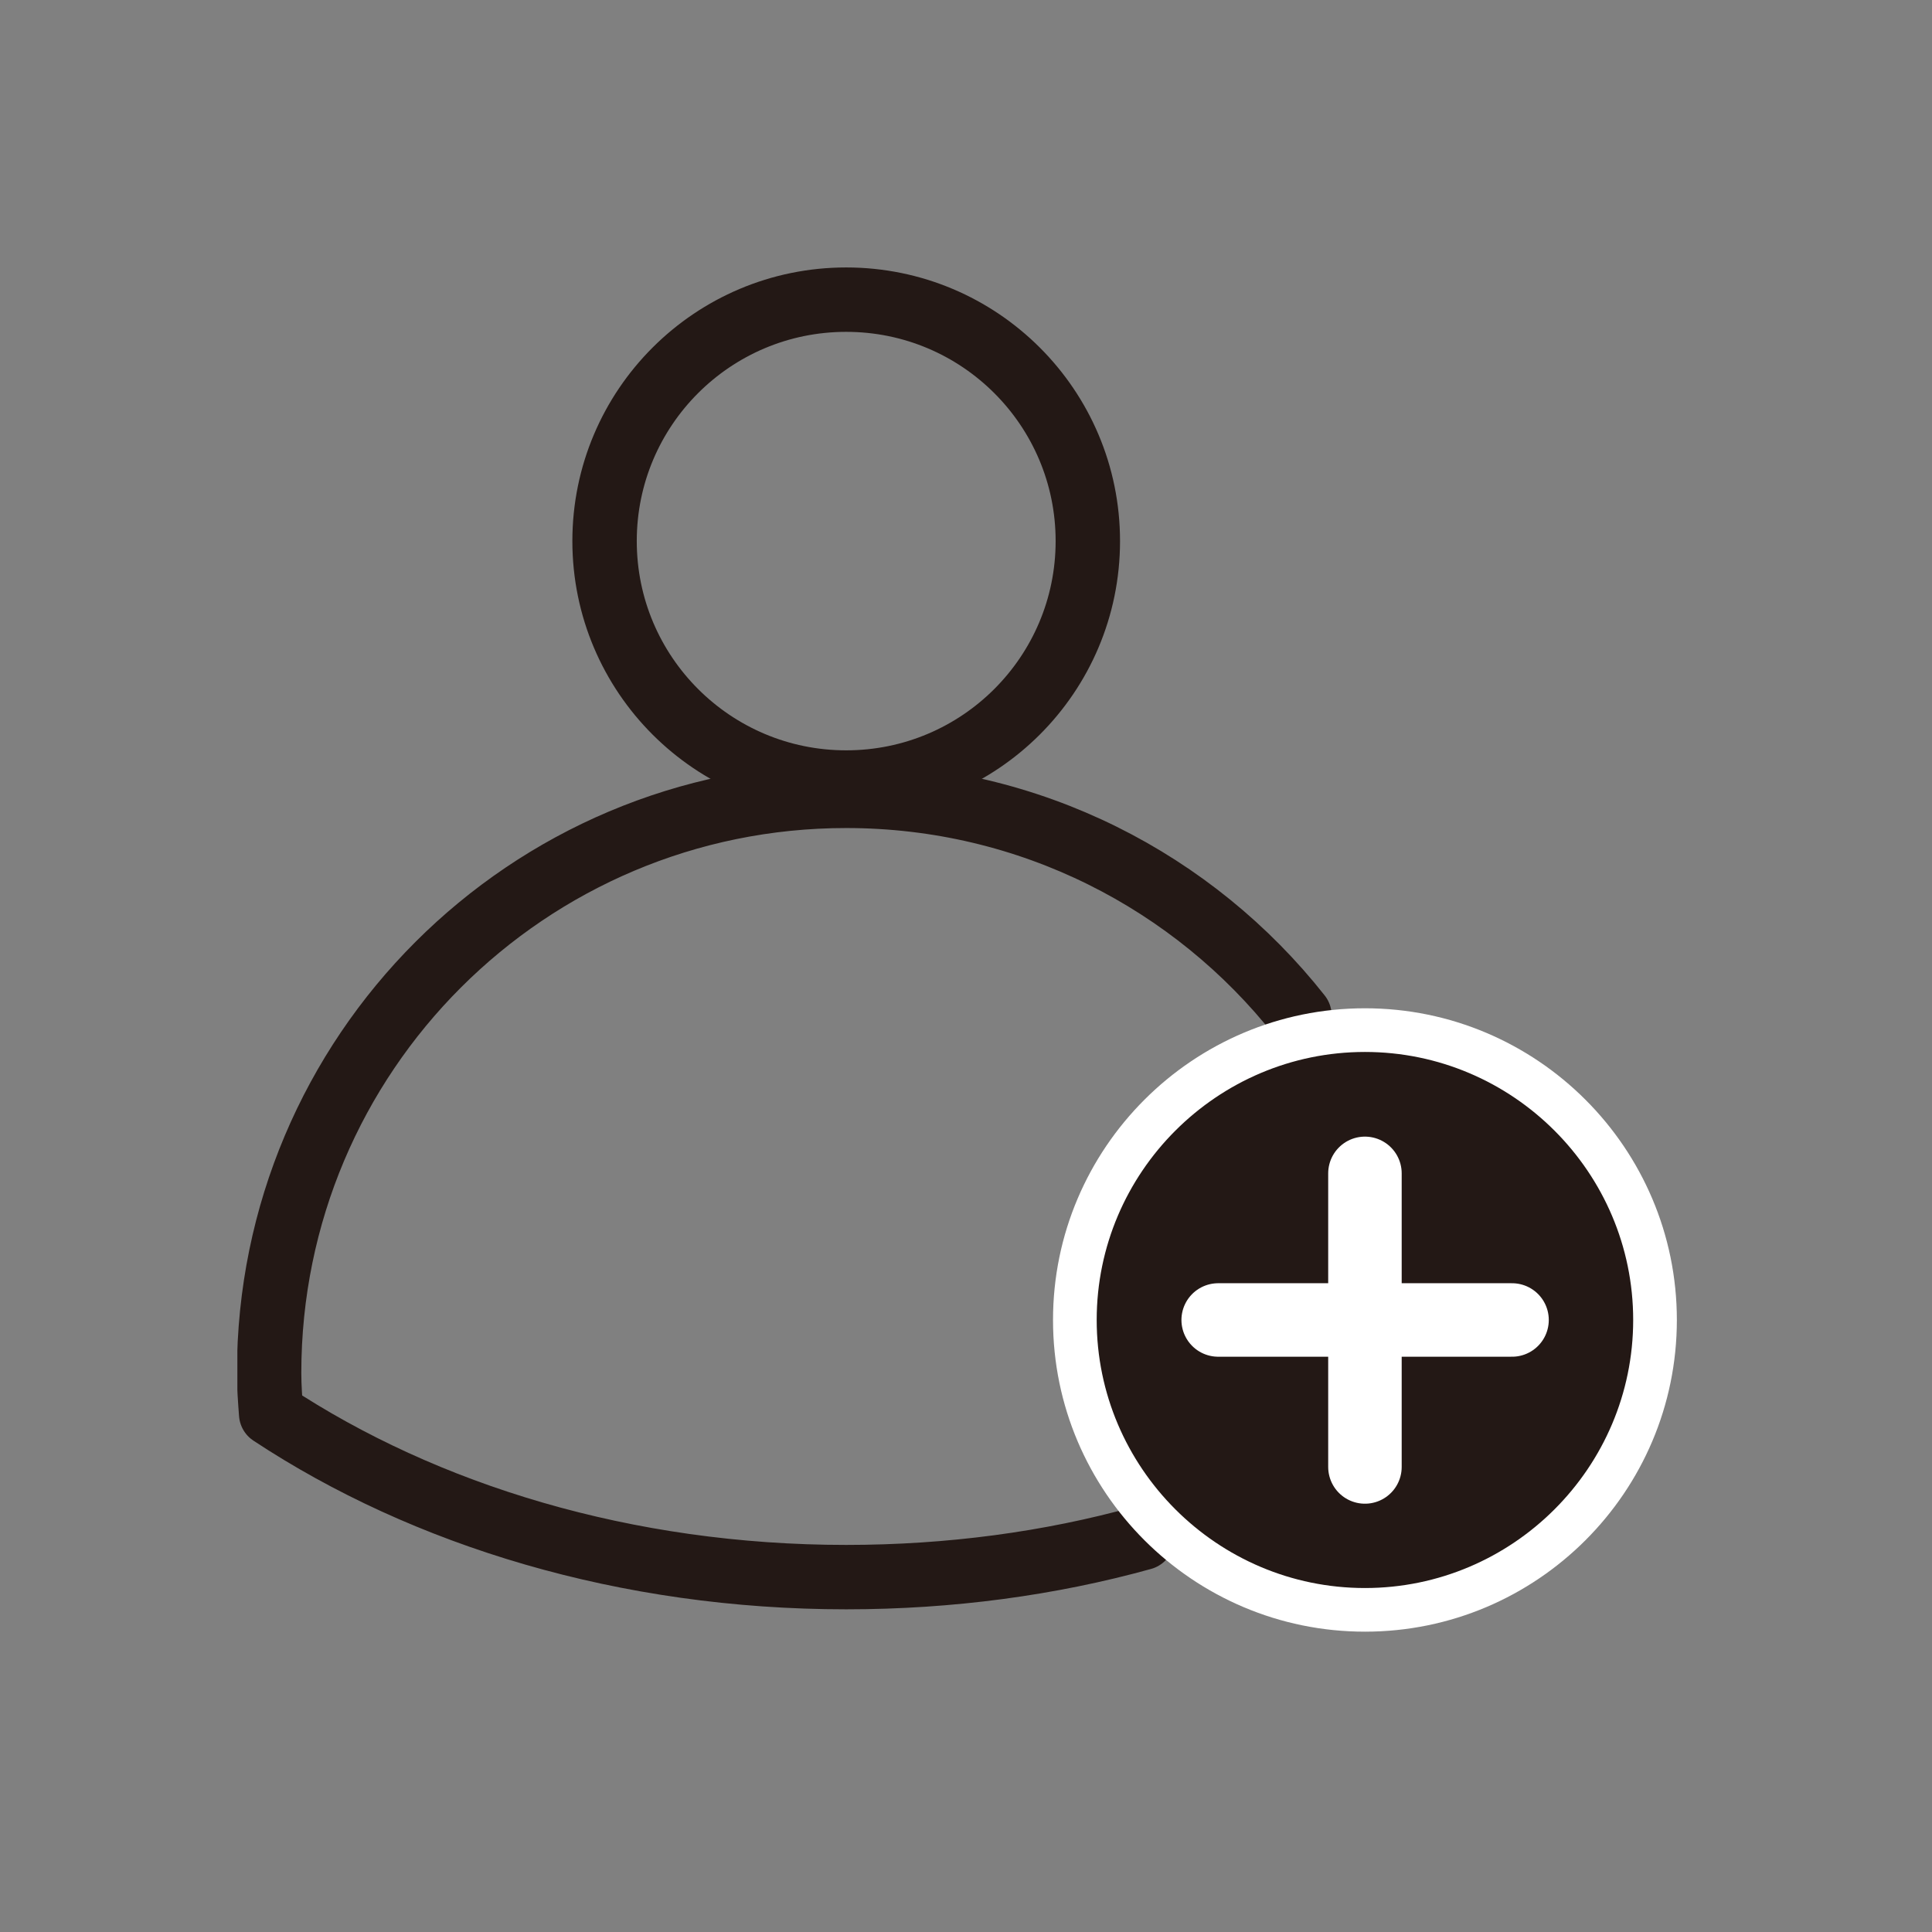 <svg xmlns="http://www.w3.org/2000/svg" fill="none" viewBox="0 0 51 51" height="51" width="51">
<rect x="0" y="0" width="51" height="51" fill="#808080" stroke="none"/>
<g clip-path="url(#clip0_59_2383)">
<path stroke-linejoin="round" stroke-linecap="round" stroke-width="1.7" stroke="#231815" d="M22.337 20.657C25.86 20.657 28.716 17.803 28.716 14.283C28.716 10.763 25.86 7.91 22.337 7.91C18.815 7.91 15.959 10.763 15.959 14.283C15.959 17.803 18.815 20.657 22.337 20.657Z"></path>
<path stroke-linejoin="round" stroke-linecap="round" stroke-width="1.7" stroke="#231815" d="M30.158 40.597C27.725 41.272 25.085 41.632 22.338 41.632C16.527 41.632 11.221 40.003 7.158 37.32C7.131 36.96 7.104 36.6 7.104 36.24C7.104 27.823 13.923 21.008 22.338 21.008C27.194 21.008 31.518 23.277 34.302 26.805"></path>
<path fill="#231815" d="M43.688 34.844C43.688 39.066 40.256 42.496 36.031 42.496C31.805 42.496 28.373 39.066 28.373 34.844C28.373 30.622 31.805 27.192 36.031 27.192C40.256 27.192 43.688 30.622 43.688 34.844Z"></path>
<path fill="white" d="M36.031 43.072C31.491 43.072 27.797 39.382 27.797 34.844C27.797 30.307 31.491 26.616 36.031 26.616C40.572 26.616 44.265 30.307 44.265 34.844C44.265 39.382 40.572 43.072 36.031 43.072ZM36.031 27.769C32.13 27.769 28.95 30.947 28.95 34.844C28.95 38.742 32.13 41.92 36.031 41.92C39.932 41.92 43.112 38.742 43.112 34.844C43.112 30.947 39.932 27.769 36.031 27.769Z"></path>
<path stroke-linejoin="round" stroke-linecap="round" stroke-width="1.94" stroke="white" d="M32.157 34.844H39.914"></path>
<path stroke-linejoin="round" stroke-linecap="round" stroke-width="1.94" stroke="white" d="M36.031 30.974V38.724"></path>
</g>
<defs>
<clipPath id="clip0_59_2383">
<rect transform="translate(6.266 7.073)" fill="white" height="36" width="38"></rect>
</clipPath>
</defs>
</svg>
